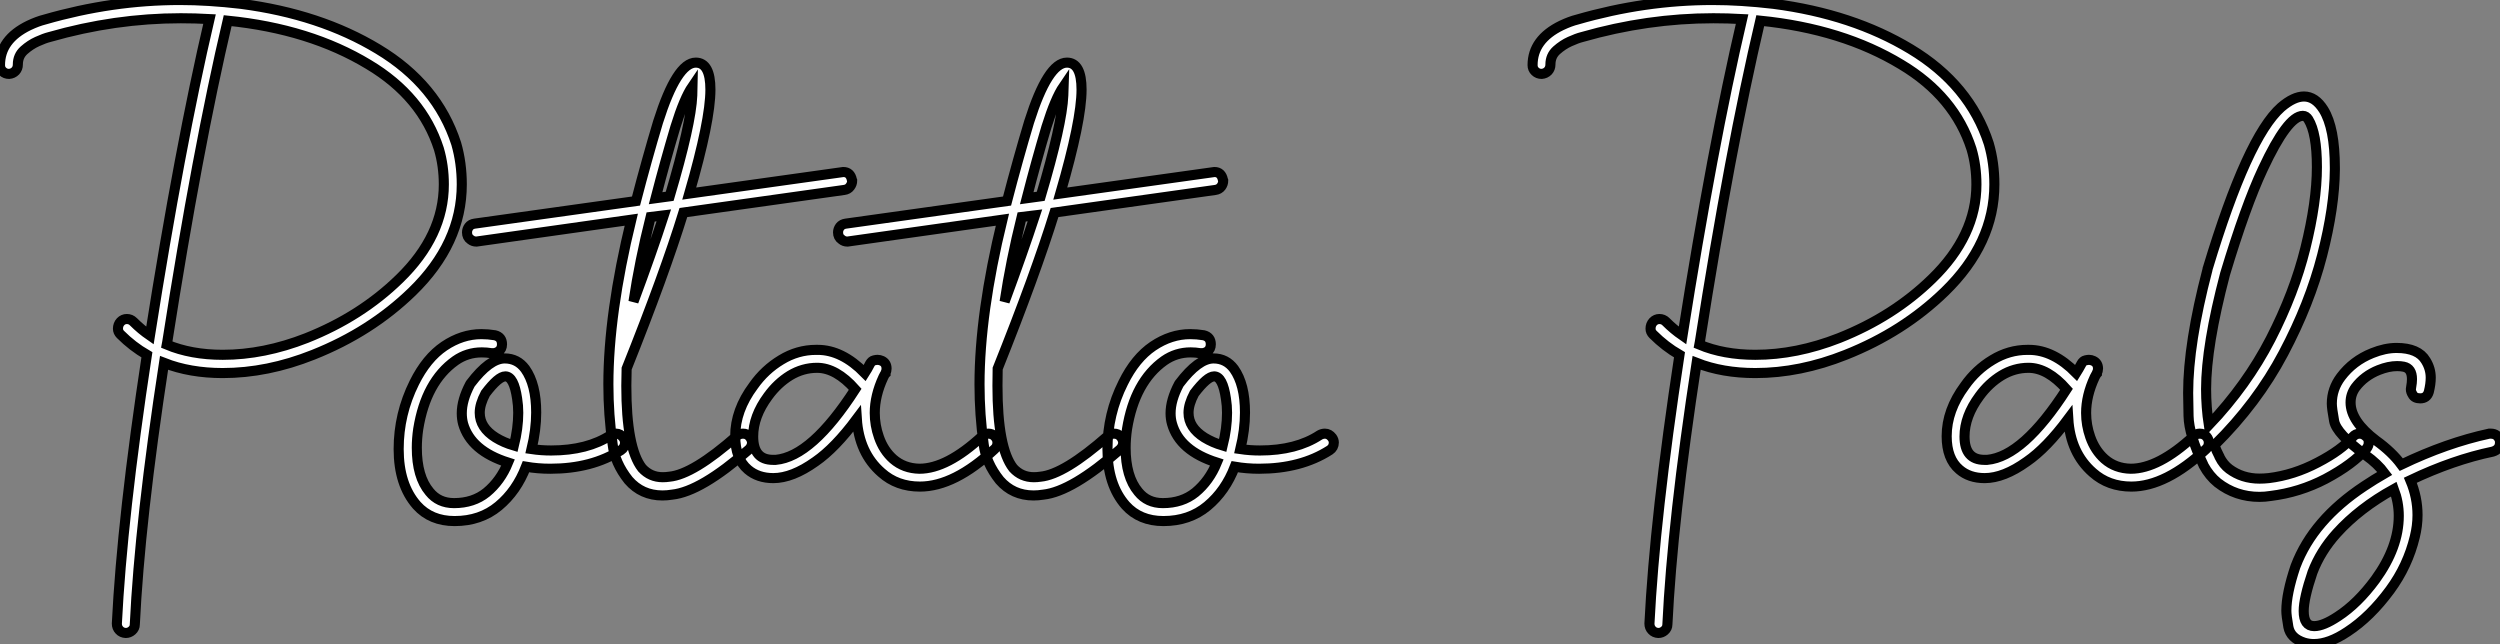 <?xml version="1.0" standalone="no"?>
<svg xmlns="http://www.w3.org/2000/svg" viewBox="1.003 -16.908 247.954 63.88"><rect x="1.003" y="-16.908" width="247.954" height="63.88" fill="#808080" stroke="none"/><path d="M13.84 10.36L13.84 10.36Q14.19 10.36 14.46 10.12Q14.74 9.87 14.74 9.52L14.74 9.52Q15.23-0.71 17.64-16.43L17.64-16.43Q20.21-15.42 23.46-15.42L23.46-15.42Q27.89-15.42 32.43-17.23L32.43-17.23Q38.14-19.50 42.25-23.49L42.25-23.49Q47.17-28.27 47.17-34.13L47.17-34.13Q47.17-36.26 46.62-38.17L46.62-38.17Q44.73-44.02 38.86-47.55L38.86-47.55Q33.11-51.02 25.27-52.04L25.27-52.04Q22.01-52.42 19.22-52.42L19.22-52.42Q12.50-52.42 5.80-50.48L5.80-50.48Q5.11-50.31 4.24-49.90L4.24-49.90Q1.37-48.51 1.37-45.96L1.37-45.96Q1.37-45.58 1.63-45.34Q1.89-45.09 2.27-45.09L2.27-45.09Q2.65-45.12 2.90-45.38Q3.14-45.64 3.14-46.02L3.14-46.02Q3.14-46.89 3.76-47.44Q4.38-47.99 5.07-48.30Q5.77-48.62 6.29-48.75L6.29-48.75Q12.77-50.61 19.30-50.61L19.30-50.61Q20.73-50.61 22.15-50.53L22.15-50.53Q19.20-37.90 16.24-19.14L16.24-19.14Q15.37-19.74 14.60-20.51L14.60-20.51Q14.33-20.78 13.95-20.78L13.95-20.78Q13.59-20.78 13.33-20.51Q13.07-20.23 13.07-19.82L13.07-19.82Q13.07-19.50 13.32-19.25L13.32-19.25Q14.52-18.05 15.94-17.23L15.94-17.23Q13.48-1.07 12.96 9.43L12.96 9.43Q12.96 9.82 13.21 10.08Q13.45 10.34 13.84 10.36ZM23.46-17.23L23.46-17.23Q20.32-17.23 17.91-18.24L17.91-18.24L17.96-18.51Q20.95-37.63 23.95-50.37L23.95-50.37Q32.10-49.55 37.93-46.02L37.93-46.02Q43.23-42.85 44.90-37.65L44.90-37.65Q45.39-35.98 45.39-34.13L45.39-34.13Q45.39-29.04 40.99-24.77L40.99-24.77Q37.16-21.03 31.77-18.89L31.77-18.89Q27.54-17.23 23.46-17.23ZM46.46-0.74L46.46-0.74Q49.03-0.74 50.82-2.23Q52.61-3.72 53.54-6.13L53.54-6.13Q54.71-5.93 55.95-5.93L55.95-5.93Q60.07-5.93 62.95-7.77L62.95-7.77Q63.36-8.04 63.36-8.53L63.36-8.53Q63.36-8.78 63.19-9.02L63.19-9.02Q62.89-9.41 62.48-9.41L62.48-9.41Q62.21-9.41 61.96-9.27L61.96-9.27Q59.64-7.74 56.03-7.74L56.03-7.74Q55.04-7.74 54.09-7.88L54.09-7.88Q54.55-9.79 54.55-11.51L54.55-11.51Q54.55-14.30 53.46-15.83L53.46-15.83Q52.69-16.87 51.43-16.87L51.43-16.87Q49.93-16.87 48.04-14.38L48.04-14.38L47.99-14.30Q47.17-12.74 47.17-11.43L47.17-11.43Q47.17-10.88 47.30-10.39L47.30-10.39Q48.07-7.71 51.76-6.54L51.76-6.54Q51.02-4.73 49.63-3.58L49.63-3.58Q48.32-2.52 46.40-2.52L46.40-2.52Q44.87-2.52 43.97-3.64L43.97-3.64Q42.71-5.14 42.71-8.01L42.71-8.01Q42.71-8.91 42.85-9.87L42.85-9.87Q43.61-14.57 46.54-16.65L46.54-16.65Q47.71-17.47 49.16-17.47L49.16-17.47Q49.63-17.47 50.12-17.39L50.12-17.39L50.29-17.39Q50.53-17.39 50.80-17.55L50.80-17.55Q51.16-17.80 51.16-18.27L51.16-18.27Q51.16-19.00 50.45-19.17L50.45-19.17Q49.77-19.28 49.11-19.28L49.11-19.28Q47.20-19.28 45.43-18.09Q43.67-16.90 42.46-14.46L42.46-14.46Q40.91-11.35 40.91-7.88L40.91-7.88Q40.91-4.35 42.71-2.30L42.71-2.30Q44.11-0.74 46.46-0.74ZM52.34-8.23L52.34-8.23Q51.32-8.53 50.53-9.02L50.53-9.02Q48.95-10.01 48.95-11.48L48.95-11.48Q48.95-12.33 49.52-13.40L49.52-13.40Q50.80-15.09 51.49-15.09L51.49-15.09Q52.34-15.09 52.66-12.88L52.66-12.88Q52.77-12.20 52.77-11.48L52.77-11.48Q52.77-9.95 52.34-8.23ZM67.07-3.28L67.07-3.28Q67.54-3.28 68.03-3.36L68.03-3.36Q70.88-3.66 75.66-7.85L75.66-7.85Q75.93-8.12 75.96-8.48L75.96-8.48Q75.96-8.83 75.71-9.12Q75.47-9.41 75.06-9.41L75.06-9.41Q74.70-9.41 74.46-9.19L74.46-9.19Q70.11-5.36 67.76-5.14L67.76-5.14Q67.43-5.09 67.10-5.09L67.10-5.09Q65.87-5.09 65.05-5.99L65.05-5.99Q63.49-7.98 63.49-14.16L63.49-14.16L63.52-15.86Q67.27-25.24 69.15-31.34L69.15-31.34L85.09-33.58Q85.48-33.63 85.68-33.91Q85.89-34.18 85.89-34.51L85.89-34.51L85.86-34.59Q85.70-35.36 85.01-35.36L85.01-35.36L69.73-33.22Q71.83-40.47 71.83-43.53L71.83-43.53Q71.83-46.21 70.38-46.21L70.38-46.21Q68.50-46.21 66.64-40.33L66.64-40.33Q65.52-36.59 64.45-32.48L64.45-32.48L48.45-30.24Q48.07-30.19 47.88-29.93Q47.69-29.67 47.69-29.37L47.69-29.37Q47.69-28.90 48.04-28.66L48.04-28.66Q48.29-28.46 48.62-28.46L48.62-28.46L63.98-30.63Q61.71-21.30 61.71-14.30L61.71-14.30Q61.71-11.27 62.13-8.37L62.13-8.37Q62.34-6.51 63.71-4.79L63.71-4.79Q65.02-3.28 67.07-3.28ZM67.79-32.95L66.39-32.76Q67.35-36.45 68.36-39.84L68.36-39.84Q69.23-42.66 70.05-43.86L70.05-43.86L70.03-42.96Q69.92-40.14 67.79-32.95L67.79-32.95ZM64.20-22.50L64.20-22.50Q64.80-26.50 65.90-30.90L65.90-30.90L67.21-31.06Q66.01-27.37 64.20-22.50ZM78.31-6.81L78.31-6.81L78.04-6.81Q76.07-6.81 76.07-9.13L76.07-9.13Q76.07-11.13 77.55-13.13L77.55-13.13Q78.48-14.41 79.73-15.18Q80.99-15.94 82.41-15.94L82.41-15.94Q84.30-15.94 86.19-13.81L86.19-13.81Q81.89-7.14 78.31-6.81ZM92.61-4.16L92.61-4.16Q96.03-4.16 100.02-7.88L100.02-7.88Q100.30-8.12 100.30-8.53L100.30-8.53Q100.30-8.86 100.05-9.13Q99.80-9.41 99.39-9.41L99.39-9.41Q99.04-9.41 98.79-9.16L98.79-9.16Q95.29-5.93 92.56-5.93L92.56-5.93Q91.03-5.96 89.96-6.89L89.96-6.89Q89.00-7.74 88.54-9.08L88.54-9.08Q88.13-10.25 88.13-11.46L88.13-11.46Q88.13-13.18 88.98-15.01L88.98-15.01Q89.14-15.34 89.20-15.39L89.20-15.39L89.20-15.42Q89.30-15.64 89.30-15.86L89.30-15.86Q89.30-16.41 88.84-16.63L88.84-16.63Q88.62-16.73 88.40-16.73L88.40-16.73Q88.29-16.73 88.06-16.68Q87.83-16.63 87.66-16.34Q87.50-16.05 87.38-15.82Q87.25-15.59 87.14-15.42L87.14-15.42Q84.88-17.72 82.47-17.72L82.47-17.72L82.30-17.72Q80.47-17.72 78.85-16.73Q77.22-15.75 76.10-14.16L76.10-14.16Q74.29-11.73 74.29-9.16L74.29-9.16Q74.29-6.92 75.55-5.85L75.55-5.85Q76.54-5.00 78.07-5.00L78.07-5.00Q79.95-5.00 82.25-6.64L82.25-6.64Q84.19-7.98 86.35-10.88L86.35-10.88Q86.57-7.49 88.79-5.55L88.79-5.55Q90.34-4.16 92.61-4.16ZM103.88-3.28L103.88-3.28Q104.34-3.28 104.84-3.36L104.84-3.36Q107.68-3.66 112.46-7.85L112.46-7.85Q112.74-8.12 112.77-8.48L112.77-8.48Q112.77-8.83 112.52-9.12Q112.27-9.41 111.86-9.41L111.86-9.41Q111.51-9.41 111.26-9.19L111.26-9.19Q106.91-5.36 104.56-5.14L104.56-5.14Q104.23-5.09 103.91-5.09L103.91-5.09Q102.68-5.09 101.86-5.99L101.86-5.99Q100.30-7.98 100.30-14.16L100.30-14.16L100.32-15.86Q104.07-25.24 105.96-31.34L105.96-31.34L121.90-33.58Q122.28-33.63 122.49-33.91Q122.69-34.18 122.69-34.51L122.69-34.51L122.66-34.59Q122.50-35.36 121.82-35.36L121.82-35.36L106.53-33.22Q108.64-40.47 108.64-43.53L108.64-43.53Q108.64-46.21 107.19-46.21L107.19-46.21Q105.30-46.21 103.44-40.33L103.44-40.33Q102.32-36.59 101.25-32.48L101.25-32.48L85.26-30.24Q84.88-30.19 84.68-29.93Q84.49-29.67 84.49-29.37L84.49-29.37Q84.49-28.90 84.85-28.66L84.85-28.66Q85.09-28.46 85.42-28.46L85.42-28.46L100.79-30.63Q98.52-21.30 98.52-14.30L98.52-14.30Q98.52-11.27 98.93-8.37L98.93-8.37Q99.15-6.51 100.52-4.79L100.52-4.79Q101.83-3.28 103.88-3.28ZM104.59-32.95L103.20-32.76Q104.15-36.45 105.16-39.84L105.16-39.84Q106.04-42.66 106.86-43.86L106.86-43.86L106.83-42.96Q106.72-40.14 104.59-32.95L104.59-32.95ZM101.01-22.50L101.01-22.50Q101.61-26.50 102.70-30.90L102.70-30.90L104.02-31.06Q102.81-27.37 101.01-22.50ZM116.76-0.74L116.76-0.74Q119.33-0.74 121.12-2.23Q122.91-3.72 123.84-6.13L123.84-6.13Q125.02-5.93 126.25-5.93L126.25-5.93Q130.38-5.93 133.25-7.77L133.25-7.77Q133.66-8.04 133.66-8.53L133.66-8.53Q133.66-8.78 133.49-9.02L133.49-9.02Q133.19-9.41 132.78-9.41L132.78-9.41Q132.51-9.41 132.26-9.27L132.26-9.27Q129.94-7.74 126.33-7.74L126.33-7.74Q125.34-7.74 124.39-7.88L124.39-7.88Q124.85-9.79 124.85-11.51L124.85-11.51Q124.85-14.30 123.76-15.83L123.76-15.83Q122.99-16.87 121.73-16.87L121.73-16.87Q120.23-16.87 118.34-14.38L118.34-14.38L118.29-14.30Q117.47-12.74 117.47-11.43L117.47-11.43Q117.47-10.88 117.61-10.39L117.61-10.39Q118.37-7.71 122.06-6.54L122.06-6.54Q121.32-4.73 119.93-3.58L119.93-3.58Q118.62-2.52 116.70-2.52L116.70-2.52Q115.17-2.52 114.27-3.64L114.27-3.64Q113.01-5.14 113.01-8.01L113.01-8.01Q113.01-8.91 113.15-9.87L113.15-9.87Q113.91-14.57 116.84-16.65L116.84-16.65Q118.02-17.47 119.46-17.47L119.46-17.47Q119.93-17.47 120.42-17.39L120.42-17.39L120.59-17.39Q120.83-17.39 121.11-17.55L121.11-17.55Q121.46-17.80 121.46-18.27L121.46-18.27Q121.46-19.00 120.75-19.17L120.75-19.17Q120.07-19.28 119.41-19.28L119.41-19.28Q117.50-19.28 115.73-18.09Q113.97-16.90 112.77-14.46L112.77-14.46Q111.21-11.35 111.21-7.88L111.21-7.88Q111.21-4.35 113.01-2.30L113.01-2.30Q114.41-0.74 116.76-0.74ZM122.64-8.23L122.64-8.23Q121.63-8.53 120.83-9.02L120.83-9.02Q119.25-10.01 119.25-11.48L119.25-11.48Q119.25-12.33 119.82-13.40L119.82-13.40Q121.11-15.09 121.79-15.09L121.79-15.09Q122.64-15.09 122.96-12.88L122.96-12.88Q123.07-12.20 123.07-11.48L123.07-11.48Q123.07-9.95 122.64-8.23Z" fill="white" stroke="black" transform="translate(0 0) scale(1 1) translate(-0.367 35.512)"/><path d="M13.84 10.36L13.84 10.36Q14.19 10.36 14.46 10.12Q14.74 9.87 14.74 9.52L14.74 9.52Q15.23-0.71 17.64-16.43L17.64-16.43Q20.21-15.42 23.46-15.42L23.46-15.42Q27.89-15.42 32.43-17.23L32.43-17.23Q38.14-19.50 42.25-23.49L42.25-23.49Q47.17-28.27 47.17-34.13L47.17-34.13Q47.17-36.26 46.62-38.17L46.62-38.17Q44.73-44.02 38.86-47.55L38.86-47.55Q33.11-51.02 25.27-52.04L25.27-52.04Q22.01-52.42 19.22-52.42L19.22-52.42Q12.50-52.42 5.80-50.48L5.80-50.48Q5.11-50.31 4.24-49.90L4.24-49.90Q1.37-48.51 1.37-45.96L1.37-45.96Q1.37-45.58 1.63-45.34Q1.89-45.09 2.27-45.09L2.27-45.09Q2.65-45.12 2.90-45.38Q3.14-45.64 3.14-46.02L3.14-46.02Q3.14-46.89 3.76-47.44Q4.38-47.99 5.07-48.30Q5.77-48.62 6.29-48.75L6.29-48.75Q12.77-50.61 19.30-50.61L19.30-50.61Q20.73-50.61 22.15-50.53L22.15-50.53Q19.20-37.90 16.24-19.14L16.24-19.14Q15.37-19.74 14.60-20.51L14.60-20.51Q14.33-20.78 13.95-20.78L13.95-20.78Q13.59-20.78 13.33-20.51Q13.07-20.23 13.07-19.82L13.07-19.82Q13.07-19.50 13.32-19.25L13.32-19.25Q14.52-18.05 15.94-17.23L15.94-17.23Q13.48-1.07 12.96 9.43L12.96 9.43Q12.96 9.82 13.21 10.08Q13.45 10.34 13.84 10.36ZM23.46-17.23L23.46-17.23Q20.32-17.23 17.91-18.24L17.91-18.24L17.96-18.51Q20.95-37.63 23.95-50.37L23.95-50.37Q32.10-49.55 37.93-46.02L37.93-46.02Q43.23-42.85 44.90-37.65L44.90-37.65Q45.39-35.98 45.39-34.13L45.39-34.13Q45.39-29.04 40.99-24.77L40.99-24.77Q37.16-21.03 31.77-18.89L31.77-18.89Q27.54-17.23 23.46-17.23ZM46.46-6.81L46.46-6.81L46.18-6.81Q44.21-6.81 44.21-9.13L44.21-9.13Q44.21-11.13 45.69-13.13L45.69-13.13Q46.62-14.41 47.88-15.18Q49.14-15.94 50.56-15.94L50.56-15.94Q52.45-15.94 54.33-13.81L54.33-13.81Q50.04-7.14 46.46-6.81ZM60.76-4.16L60.76-4.16Q64.18-4.16 68.17-7.88L68.17-7.88Q68.44-8.12 68.44-8.53L68.44-8.53Q68.44-8.86 68.20-9.13Q67.95-9.41 67.54-9.41L67.54-9.41Q67.18-9.41 66.94-9.16L66.94-9.16Q63.44-5.93 60.70-5.93L60.70-5.93Q59.17-5.96 58.11-6.89L58.11-6.89Q57.15-7.74 56.68-9.08L56.68-9.08Q56.27-10.25 56.27-11.46L56.27-11.46Q56.27-13.18 57.12-15.01L57.12-15.01Q57.29-15.34 57.34-15.39L57.34-15.39L57.34-15.42Q57.45-15.64 57.45-15.86L57.45-15.86Q57.45-16.41 56.98-16.63L56.98-16.63Q56.77-16.73 56.55-16.73L56.55-16.73Q56.44-16.73 56.21-16.68Q55.97-16.63 55.81-16.34Q55.64-16.05 55.52-15.82Q55.40-15.59 55.29-15.42L55.29-15.42Q53.02-17.72 50.61-17.72L50.61-17.72L50.45-17.72Q48.62-17.72 46.99-16.73Q45.36-15.75 44.24-14.16L44.24-14.16Q42.44-11.73 42.44-9.16L42.44-9.16Q42.44-6.92 43.70-5.85L43.70-5.85Q44.68-5.00 46.21-5.00L46.21-5.00Q48.10-5.00 50.39-6.64L50.39-6.64Q52.34-7.98 54.50-10.88L54.50-10.88Q54.71-7.49 56.93-5.55L56.93-5.55Q58.49-4.16 60.76-4.16ZM68.44-10.25L68.44-10.25Q68.17-12.03 68.17-13.84L68.17-13.84Q68.17-18.10 70.05-25.24L70.05-25.24Q72.08-31.99 73.80-35.66L73.80-35.66Q76.26-40.93 77.77-40.93L77.77-40.93Q78.09-40.93 78.31-40.58L78.31-40.58Q79.16-39.21 79.16-35.85L79.16-35.85Q79.16-32.40 78.01-27.78L78.01-27.78Q76.92-23.38 74.57-18.80Q72.21-14.22 68.44-10.25ZM73.47-3.14L73.47-3.14Q74.02-3.14 74.57-3.23L74.57-3.23Q77.44-3.58 80.01-4.92L80.01-4.92Q82.74-6.37 84.11-7.96L84.11-7.96Q84.30-8.23 84.30-8.50L84.30-8.50Q84.30-8.56 84.29-8.75Q84.27-8.94 84-9.17Q83.73-9.41 83.40-9.41L83.40-9.41Q82.99-9.41 82.71-9.08L82.71-9.08Q81.62-7.79 79.24-6.55Q76.86-5.30 74.38-5.00L74.38-5.00Q73.91-4.95 73.47-4.95L73.47-4.95Q71.75-4.95 70.46-5.91L70.46-5.91Q69.89-6.34 69.51-7.08L69.51-7.08Q69.51-7.14 69.48-7.16L69.48-7.16Q69.21-7.68 68.99-8.26L68.99-8.26Q73.23-12.44 75.84-17.38Q78.45-22.31 79.68-27.10Q80.91-31.88 80.94-35.60L80.94-35.60L80.94-35.79Q80.94-39.73 79.82-41.54L79.82-41.54Q79.00-42.85 77.88-42.85L77.88-42.85Q76.86-42.85 75.61-41.78L75.61-41.78Q72.27-38.83 68.36-25.89L68.36-25.89Q68.33-25.87 68.30-25.65L68.30-25.65Q66.39-18.35 66.39-13.45L66.39-13.45Q66.39-13.04 66.43-11.16Q66.47-9.27 67.89-6.34L67.89-6.34L67.92-6.26Q68.50-5.20 69.32-4.54L69.32-4.54Q71.12-3.14 73.47-3.14ZM78.86 11.46L78.86 11.46Q80.36 11.46 82.20 10.23L82.20 10.23Q84.46 8.75 86.41 6.10L86.41 6.10Q88.18 3.69 88.87 0.82L88.87 0.82Q89.14-0.27 89.14-1.34L89.14-1.34Q89.14-3.09 88.43-4.79L88.43-4.79Q92.67-6.81 96.61-7.63L96.61-7.63Q97.32-7.85 97.32-8.53L97.32-8.53L97.32-8.70Q97.10-9.41 96.41-9.41L96.41-9.41L96.25-9.41Q92.04-8.50 87.53-6.34L87.53-6.34Q86.60-7.60 85.04-8.72L85.04-8.72Q82.50-10.64 82.50-12.50L82.50-12.50Q82.50-13.32 82.99-14L82.99-14Q83.86-15.15 85.29-15.72L85.29-15.72Q86.27-16.11 87.12-16.11L87.12-16.11Q87.47-16.11 87.77-16.05L87.77-16.05Q88.59-15.89 88.59-14.82L88.59-14.82Q88.59-14.46 88.51-14.03L88.51-14.03L88.48-13.81Q88.48-13.56 88.65-13.29L88.65-13.29Q88.84-12.91 89.41-12.91L89.41-12.91Q90.07-12.91 90.26-13.56L90.26-13.56Q90.45-14.33 90.45-14.96L90.45-14.96Q90.45-15.86 89.96-16.65L89.96-16.65Q89.22-17.91 87.06-17.91L87.06-17.91Q85.91-17.91 84.63-17.39L84.63-17.39Q82.74-16.63 81.54-15.04L81.54-15.04Q80.64-13.84 80.64-12.39L80.64-12.39Q80.64-11.92 80.87-10.66Q81.10-9.41 84-7.27L84-7.27Q85.18-6.43 85.89-5.47L85.89-5.47Q84.85-4.87 83.86-4.21L83.86-4.21Q78.78-0.85 77.05 3.72L77.05 3.72L77.03 3.77Q76.13 6.45 76.13 8.15L76.13 8.15Q76.13 8.64 76.33 9.76Q76.54 10.88 77.90 11.32L77.90 11.32Q78.37 11.46 78.86 11.46ZM78.89 9.68L78.89 9.68Q77.85 9.68 77.85 8.18L77.85 8.18Q77.85 6.92 78.72 4.35L78.72 4.35Q79.52 2.24 81.13 0.46L81.13 0.46Q83.37-2.02 86.79-3.91L86.79-3.91Q87.28-2.60 87.28-1.26L87.28-1.26Q87.28 1.86 84.96 5.06L84.96 5.06Q83.21 7.44 81.24 8.72L81.24 8.72Q79.79 9.68 78.89 9.68Z" fill="white" stroke="black" transform="translate(152.004 0) scale(1 1) translate(-0.367 35.512)"/></svg>